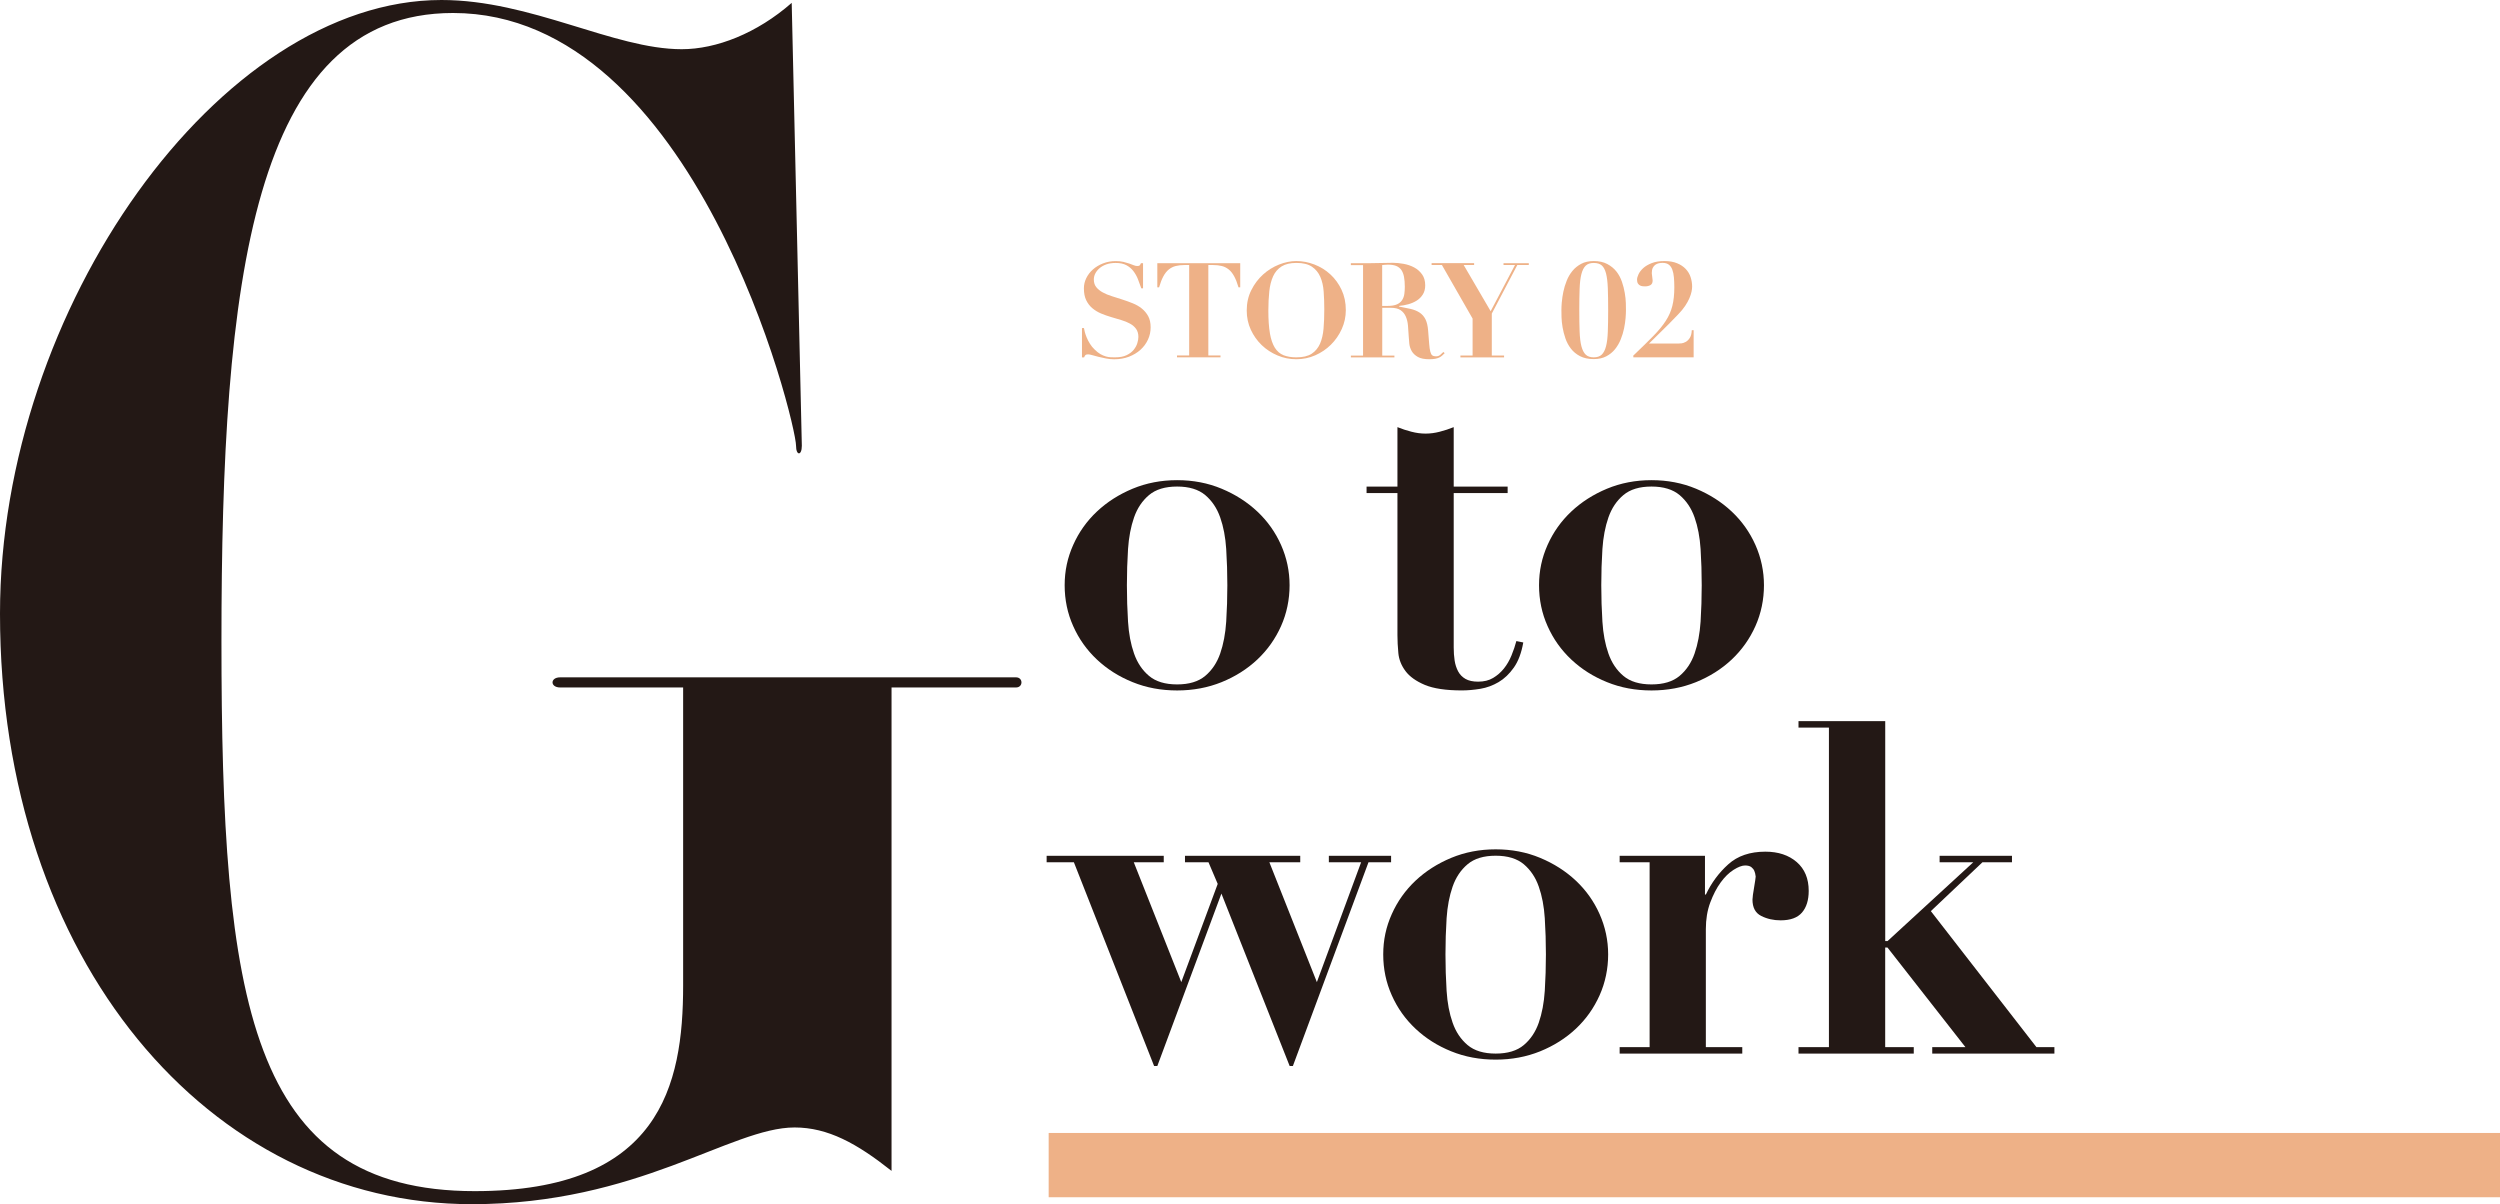 <?xml version="1.0" encoding="UTF-8"?><svg id="_レイヤー_2" xmlns="http://www.w3.org/2000/svg" viewBox="0 0 661.55 318.65"><defs><style>.cls-1{fill:none;stroke:#eeb187;stroke-width:17.01px;}.cls-2{fill:#eeb187;}.cls-3{fill:#231815;}</style></defs><g id="_デザイン"><line class="cls-1" x1="277.5" y1="308.31" x2="661.55" y2="308.31"/><g><path class="cls-3" d="M276.96,228.17v-1.71h30.99v1.71h-7.93l12.57,31.72,9.64-25.99-2.44-5.73h-6.22v-1.71h30.5v1.71h-8.17l12.57,31.72,11.71-31.72h-8.54v-1.71h16.47v1.71h-5.98l-20.01,53.92h-.85l-18.06-45.63-16.96,45.63h-.85l-21.23-53.92h-7.2Z"/><path class="cls-3" d="M407.56,227.01c3.62,1.51,6.77,3.52,9.45,6.04,2.68,2.52,4.78,5.47,6.28,8.85,1.5,3.38,2.26,6.93,2.26,10.67s-.75,7.42-2.26,10.8c-1.51,3.38-3.6,6.33-6.28,8.85-2.68,2.52-5.84,4.51-9.45,5.98-3.62,1.46-7.54,2.2-11.77,2.2s-8.16-.73-11.77-2.2c-3.62-1.46-6.77-3.46-9.45-5.98-2.68-2.52-4.78-5.47-6.28-8.85-1.51-3.37-2.26-6.97-2.26-10.8s.75-7.3,2.26-10.67c1.5-3.37,3.6-6.32,6.28-8.85,2.68-2.52,5.83-4.53,9.45-6.04,3.62-1.5,7.54-2.26,11.77-2.26s8.15,.75,11.77,2.26Zm-4.33,49.53c1.79-1.5,3.11-3.48,3.96-5.92,.85-2.44,1.38-5.25,1.59-8.42,.2-3.17,.3-6.38,.3-9.64s-.1-6.45-.3-9.58c-.2-3.13-.73-5.92-1.59-8.36-.85-2.44-2.18-4.41-3.96-5.92-1.79-1.5-4.27-2.26-7.44-2.26s-5.65,.75-7.44,2.26c-1.79,1.51-3.11,3.48-3.96,5.92-.85,2.44-1.38,5.23-1.59,8.36-.2,3.13-.3,6.33-.3,9.58s.1,6.47,.3,9.64c.2,3.17,.73,5.98,1.59,8.42,.85,2.44,2.17,4.41,3.96,5.92,1.79,1.51,4.27,2.26,7.44,2.26s5.65-.75,7.44-2.26Z"/><path class="cls-3" d="M451.17,226.46v10.25h.24c1.46-3.09,3.43-5.75,5.92-7.99,2.48-2.24,5.75-3.35,9.82-3.35,3.42,0,6.18,.92,8.3,2.75,2.11,1.83,3.17,4.37,3.17,7.62,0,2.44-.59,4.35-1.77,5.73-1.18,1.38-3.07,2.07-5.67,2.07-1.87,0-3.58-.38-5.12-1.16-1.55-.77-2.32-2.22-2.32-4.33,0-.24,.04-.67,.12-1.28,.08-.61,.18-1.26,.31-1.95,.12-.69,.22-1.32,.3-1.89,.08-.57,.12-.89,.12-.98-.08-.65-.2-1.16-.37-1.52-.16-.37-.43-.69-.79-.98-.37-.28-.92-.43-1.65-.43-.81,0-1.83,.39-3.05,1.16-1.22,.77-2.36,1.89-3.42,3.35-1.06,1.46-1.97,3.23-2.75,5.31-.77,2.07-1.16,4.41-1.16,7.02v31.23h9.64v1.71h-32.45v-1.71h7.93v-48.92h-7.93v-1.71h22.57Z"/><path class="cls-3" d="M498.87,190.84v58.19h.61l22.69-20.86h-8.91v-1.71h19.15v1.71h-7.81l-13.66,12.93,27.94,35.99h4.76v1.71h-32.33v-1.71h8.78l-20.62-26.35h-.61v26.35h7.56v1.71h-30.5v-1.71h8.05v-84.55h-8.05v-1.71h22.94Z"/></g><path class="cls-3" d="M235.92,309.84c-9.19-7.28-16.85-11.49-25.66-11.49-16.85,0-41.36,20.3-85.41,20.3C55.53,318.65,0,254.31,0,162.39,0,81.58,58.21,0,116.81,0c23.75,0,45.58,13.02,63.58,13.02,9.19,0,19.92-4.21,29.11-12.26l2.68,117.2c0,2.68-1.53,2.68-1.53,0,0-6.13-26.43-114.52-90.77-114.52-53.24,0-61.28,71.24-61.28,166.22s7.28,145.54,67.02,145.54c49.02,0,55.15-27.96,55.15-54.38v-78.9h-32.55c-2.68,0-2.68-2.68,0-2.68h120.64c1.92,0,1.92,2.68,0,2.68h-32.94v127.92Z"/><g><path class="cls-3" d="M323.26,129.32c3.62,1.51,6.77,3.52,9.45,6.04,2.68,2.52,4.78,5.47,6.28,8.84,1.5,3.38,2.26,6.94,2.26,10.68s-.75,7.42-2.26,10.8c-1.51,3.38-3.6,6.32-6.28,8.85-2.68,2.52-5.84,4.51-9.45,5.98-3.62,1.46-7.54,2.2-11.77,2.2s-8.16-.73-11.77-2.2c-3.62-1.46-6.77-3.46-9.45-5.98-2.68-2.52-4.78-5.47-6.28-8.85-1.51-3.37-2.26-6.97-2.26-10.8s.75-7.3,2.26-10.68c1.5-3.37,3.6-6.32,6.28-8.84,2.68-2.52,5.83-4.53,9.45-6.04,3.62-1.5,7.54-2.26,11.77-2.26s8.15,.75,11.77,2.26Zm-4.33,49.53c1.79-1.5,3.11-3.48,3.96-5.92,.85-2.44,1.38-5.25,1.59-8.42,.2-3.17,.3-6.38,.3-9.64s-.1-6.44-.3-9.58c-.2-3.13-.73-5.92-1.59-8.36-.85-2.44-2.18-4.41-3.96-5.92-1.79-1.5-4.27-2.26-7.44-2.26s-5.65,.75-7.44,2.26c-1.79,1.51-3.11,3.48-3.96,5.92-.85,2.44-1.38,5.23-1.59,8.36-.2,3.13-.3,6.32-.3,9.58s.1,6.47,.3,9.64c.2,3.17,.73,5.98,1.59,8.42,.85,2.44,2.17,4.41,3.96,5.92,1.79,1.51,4.27,2.26,7.44,2.26s5.65-.75,7.44-2.26Z"/><path class="cls-3" d="M373.52,114.25c1.26,.33,2.5,.49,3.72,.49s2.46-.16,3.72-.49c1.26-.32,2.5-.73,3.72-1.22v15.74h14.27v1.71h-14.27v40.87c0,1.22,.08,2.36,.24,3.42,.16,1.06,.47,2.01,.92,2.87,.45,.85,1.1,1.52,1.95,2.01,.85,.49,1.97,.73,3.35,.73,1.54,0,2.87-.32,3.96-.98,1.1-.65,2.05-1.48,2.87-2.5,.81-1.02,1.48-2.17,2.01-3.48,.53-1.3,.96-2.56,1.28-3.78l1.83,.37c-.49,2.77-1.32,4.98-2.5,6.65-1.18,1.67-2.52,2.95-4.03,3.84-1.51,.89-3.11,1.48-4.82,1.77-1.71,.28-3.34,.43-4.88,.43-4.23,0-7.5-.49-9.82-1.46-2.32-.98-4.03-2.2-5.12-3.66s-1.73-3.05-1.89-4.76c-.16-1.71-.24-3.29-.24-4.76v-37.58h-8.17v-1.71h8.17v-15.74c1.22,.49,2.46,.9,3.72,1.22Z"/><path class="cls-3" d="M448.79,129.32c3.62,1.51,6.77,3.52,9.45,6.04,2.68,2.52,4.78,5.47,6.28,8.84,1.5,3.38,2.26,6.94,2.26,10.68s-.75,7.42-2.26,10.8c-1.51,3.38-3.6,6.32-6.28,8.85-2.68,2.52-5.84,4.51-9.45,5.98-3.62,1.46-7.54,2.2-11.77,2.2s-8.16-.73-11.77-2.2c-3.62-1.46-6.77-3.46-9.45-5.98-2.68-2.52-4.78-5.47-6.28-8.85-1.51-3.37-2.26-6.97-2.26-10.8s.75-7.3,2.26-10.68c1.5-3.37,3.6-6.32,6.28-8.84,2.68-2.52,5.83-4.53,9.45-6.04,3.62-1.5,7.54-2.26,11.77-2.26s8.15,.75,11.77,2.26Zm-4.33,49.53c1.79-1.5,3.11-3.48,3.96-5.92,.85-2.44,1.38-5.25,1.59-8.42,.2-3.17,.3-6.38,.3-9.64s-.1-6.44-.3-9.58c-.2-3.13-.73-5.92-1.59-8.36-.85-2.44-2.18-4.41-3.96-5.92-1.79-1.5-4.27-2.26-7.44-2.26s-5.65,.75-7.44,2.26c-1.79,1.51-3.11,3.48-3.96,5.92-.85,2.44-1.38,5.23-1.59,8.36-.2,3.13-.3,6.32-.3,9.58s.1,6.47,.3,9.64c.2,3.17,.73,5.98,1.59,8.42,.85,2.44,2.17,4.41,3.96,5.92,1.79,1.51,4.27,2.26,7.44,2.26s5.65-.75,7.44-2.26Z"/></g><g><path class="cls-2" d="M286.83,86.79c.05,.28,.13,.65,.24,1.1,.12,.46,.29,.94,.51,1.47,.22,.53,.5,1.06,.84,1.61,.34,.55,.75,1.06,1.24,1.52,.54,.54,1.05,.94,1.56,1.23,.5,.28,.98,.48,1.44,.61,.46,.13,.89,.2,1.29,.21,.41,.01,.79,.02,1.14,.02,1.24,0,2.25-.19,3.04-.58,.79-.38,1.42-.86,1.87-1.42s.78-1.15,.96-1.77c.19-.62,.28-1.16,.28-1.63,0-.86-.21-1.57-.61-2.13s-.95-1.03-1.63-1.4c-.68-.37-1.45-.69-2.31-.94-.86-.26-1.75-.52-2.66-.79-.91-.27-1.8-.58-2.66-.94-.86-.36-1.63-.83-2.31-1.4-.68-.57-1.22-1.28-1.63-2.12-.41-.84-.61-1.89-.61-3.15,0-.93,.21-1.83,.63-2.69s1-1.63,1.75-2.29c.75-.67,1.64-1.2,2.68-1.61,1.04-.41,2.16-.61,3.38-.61,.77,0,1.45,.07,2.03,.21,.58,.14,1.1,.29,1.54,.44,.44,.15,.83,.3,1.17,.44s.65,.21,.93,.21c.33,0,.54-.05,.65-.16s.22-.3,.33-.58h.56v6.65h-.46c-.28-.82-.58-1.62-.89-2.42-.31-.79-.72-1.51-1.21-2.15-.49-.64-1.11-1.16-1.86-1.56-.75-.4-1.69-.59-2.83-.59-.93,0-1.76,.13-2.47,.38-.71,.26-1.31,.59-1.8,1.02-.49,.42-.86,.89-1.12,1.4-.26,.51-.38,1.04-.38,1.58,0,.82,.21,1.49,.65,2.03,.43,.54,1,1,1.7,1.38,.7,.39,1.5,.72,2.4,1,.9,.28,1.82,.57,2.76,.88,.95,.3,1.87,.64,2.77,1,.9,.36,1.7,.82,2.4,1.38,.7,.56,1.26,1.24,1.7,2.03,.43,.79,.65,1.77,.65,2.94s-.23,2.23-.7,3.25c-.47,1.03-1.13,1.92-1.98,2.7-.85,.77-1.87,1.38-3.04,1.84-1.18,.45-2.49,.68-3.94,.68-.72,0-1.44-.07-2.15-.21-.71-.14-1.38-.29-2-.44-.62-.15-1.17-.3-1.64-.44-.48-.14-.83-.21-1.07-.21-.33,0-.56,.05-.7,.16-.14,.1-.27,.32-.39,.65h-.56v-7.77h.53Z"/><path class="cls-2" d="M313.43,70.13c-.86,0-1.63,.09-2.31,.26-.68,.17-1.28,.48-1.82,.91-.54,.43-1.02,1.03-1.44,1.8s-.8,1.75-1.15,2.94h-.46v-6.4h21.94v6.4h-.45c-.35-1.19-.74-2.17-1.16-2.94s-.9-1.37-1.44-1.8-1.14-.74-1.82-.91c-.68-.17-1.45-.26-2.31-.26h-1.26v23.94h3.22v.49h-11.51v-.49h3.22v-23.94h-1.26Z"/><path class="cls-2" d="M331.12,76.78c.8-1.61,1.84-2.99,3.1-4.13,1.26-1.14,2.67-2.02,4.23-2.64s3.09-.93,4.58-.93c1.61,0,3.2,.3,4.78,.91,1.58,.61,2.98,1.47,4.2,2.59,1.23,1.12,2.22,2.48,2.98,4.08,.76,1.6,1.14,3.4,1.14,5.41,0,1.75-.36,3.41-1.07,4.99-.71,1.57-1.67,2.96-2.87,4.15-1.2,1.19-2.59,2.13-4.17,2.82-1.57,.69-3.24,1.03-4.99,1.03s-3.38-.33-4.97-1-2.98-1.58-4.18-2.73c-1.2-1.15-2.16-2.51-2.89-4.08-.72-1.56-1.08-3.25-1.08-5.08,0-1.98,.4-3.78,1.21-5.39Zm4.92,11.43c.28,1.6,.72,2.87,1.31,3.81,.6,.95,1.37,1.6,2.31,1.98,.94,.37,2.07,.56,3.38,.56,1.73,0,3.08-.32,4.06-.96,.98-.64,1.71-1.53,2.21-2.66,.49-1.13,.8-2.47,.93-4.02,.13-1.55,.19-3.24,.19-5.06,0-1.63-.05-3.19-.16-4.67-.1-1.48-.4-2.79-.89-3.92-.49-1.13-1.23-2.03-2.22-2.7-.99-.67-2.36-1-4.11-1-1.63,0-2.94,.31-3.92,.93-.98,.62-1.73,1.49-2.24,2.61-.51,1.12-.85,2.45-1.01,3.99-.16,1.54-.25,3.23-.25,5.07,0,2.43,.14,4.44,.42,6.04Z"/><path class="cls-2" d="M357.46,70.13v-.49h5.29c.98,0,1.95-.02,2.91-.05,.96-.03,1.92-.05,2.91-.05,.91,0,1.87,.09,2.89,.28,1.02,.19,1.94,.51,2.78,.96s1.53,1.07,2.08,1.84c.55,.77,.82,1.74,.82,2.9,0,.93-.21,1.73-.63,2.4s-.96,1.21-1.63,1.63-1.41,.74-2.22,.96c-.82,.22-1.62,.37-2.42,.44v.17c1.14,.21,2.16,.42,3.06,.63s1.67,.52,2.33,.95c.65,.42,1.17,1,1.56,1.75,.38,.75,.62,1.75,.72,3.01,.12,1.47,.21,2.65,.28,3.54,.07,.89,.17,1.57,.3,2.06,.13,.49,.3,.82,.53,.98,.22,.16,.54,.25,.96,.25,.47,0,.85-.13,1.15-.4,.3-.27,.57-.52,.81-.75l.35,.31c-.23,.23-.46,.45-.68,.65-.22,.2-.48,.37-.77,.51-.29,.14-.65,.25-1.07,.33-.42,.08-.94,.12-1.57,.12-1.28,0-2.29-.2-3.01-.61-.72-.41-1.26-.92-1.61-1.52-.35-.61-.57-1.27-.65-1.98-.08-.71-.13-1.38-.16-2.01-.05-.96-.11-1.88-.19-2.78-.08-.9-.27-1.7-.58-2.4-.3-.7-.76-1.26-1.37-1.68-.61-.42-1.46-.63-2.55-.63h-2.31v12.64h3.22v.49h-11.52v-.49h3.22v-23.94h-3.22Zm9.73,10.82c1.05,0,1.88-.14,2.49-.42,.61-.28,1.06-.66,1.36-1.14,.3-.48,.5-1.02,.58-1.63,.08-.61,.12-1.22,.12-1.85,0-1.03-.07-1.91-.21-2.64-.14-.74-.37-1.34-.7-1.82-.33-.48-.78-.83-1.35-1.07-.57-.23-1.3-.35-2.19-.35-.26,0-.51,.01-.77,.04-.26,.02-.51,.05-.77,.07v10.82h1.44Z"/><path class="cls-2" d="M390.08,69.64v.49h-2.76l7.14,12.22,6.44-12.22h-3.04v-.49h6.69v.49h-3.04l-6.75,12.85v11.1h3.25v.49h-11.55v-.49h3.22v-9.77l-8.12-14.18h-2.73v-.49h11.27Z"/><path class="cls-2" d="M413.29,79.95c.07-.85,.2-1.76,.4-2.73s.49-1.94,.88-2.91c.38-.97,.89-1.84,1.52-2.61s1.41-1.4,2.33-1.89c.92-.49,2.02-.73,3.31-.73,1.42,0,2.62,.26,3.6,.79,.98,.52,1.79,1.19,2.42,1.99,.63,.81,1.11,1.71,1.45,2.71,.34,1,.59,1.99,.75,2.96,.16,.97,.26,1.85,.28,2.66,.02,.81,.03,1.43,.03,1.87,0,.56-.03,1.27-.1,2.12-.07,.85-.2,1.76-.4,2.73s-.49,1.93-.88,2.89c-.38,.96-.89,1.83-1.52,2.61s-1.41,1.41-2.33,1.89c-.92,.48-2.02,.72-3.31,.72-1.42,0-2.62-.26-3.61-.77-.98-.51-1.79-1.18-2.42-2-.63-.82-1.11-1.72-1.45-2.71-.34-.99-.59-1.97-.75-2.92-.16-.96-.26-1.84-.28-2.66-.02-.82-.03-1.45-.03-1.89,0-.56,.03-1.27,.1-2.12Zm4.71,7.79c.06,1.59,.21,2.88,.47,3.88,.26,1,.64,1.74,1.14,2.22,.5,.48,1.21,.72,2.12,.72s1.62-.24,2.12-.72c.5-.48,.88-1.22,1.14-2.22,.26-1,.41-2.3,.47-3.88,.06-1.59,.09-3.48,.09-5.67,0-2.31-.03-4.26-.09-5.84-.06-1.59-.22-2.88-.47-3.87-.26-.99-.64-1.7-1.14-2.13-.5-.43-1.21-.65-2.12-.65s-1.62,.24-2.12,.72c-.5,.48-.88,1.22-1.14,2.22-.26,1-.41,2.29-.47,3.87-.06,1.58-.09,3.47-.09,5.69s.03,4.08,.09,5.67Z"/><path class="cls-2" d="M444.89,90.87c.37-.04,.76-.16,1.17-.39,.41-.22,.77-.57,1.08-1.05,.32-.48,.5-1.16,.54-2.05h.49v7.18h-15.96v-.49l.21-.18c2.03-1.94,3.73-3.6,5.09-4.99s2.46-2.71,3.27-3.97c.82-1.26,1.4-2.58,1.75-3.96,.35-1.38,.53-3.03,.53-4.97,0-.96-.04-1.83-.11-2.61-.07-.78-.21-1.46-.42-2.03s-.52-1.02-.93-1.33-.95-.47-1.63-.47c-.33,0-.66,.03-1,.1-.34,.07-.65,.21-.93,.4-.28,.2-.51,.47-.68,.82-.18,.35-.26,.82-.26,1.4,0,.07,.01,.2,.04,.39,.02,.19,.05,.39,.07,.6s.05,.41,.07,.59c.02,.19,.04,.31,.04,.38,0,.58-.2,.99-.59,1.21-.4,.22-.86,.33-1.4,.33-.16,0-.37-.01-.61-.03-.25-.02-.48-.09-.7-.19-.22-.1-.42-.28-.58-.52-.16-.25-.25-.59-.25-1.03,0-.4,.13-.88,.4-1.45,.27-.57,.69-1.11,1.26-1.63,.57-.51,1.32-.95,2.24-1.31,.92-.36,2.04-.54,3.34-.54s2.43,.19,3.36,.58c.93,.38,1.7,.89,2.29,1.52,.59,.63,1.03,1.35,1.29,2.17,.27,.82,.4,1.66,.4,2.52,0,.37-.05,.82-.16,1.33-.11,.51-.29,1.08-.56,1.71s-.64,1.31-1.12,2.03-1.1,1.48-1.87,2.27l-2.52,2.59-5.18,5.11h7.7c.16,0,.43-.02,.8-.05Z"/></g></g></svg>